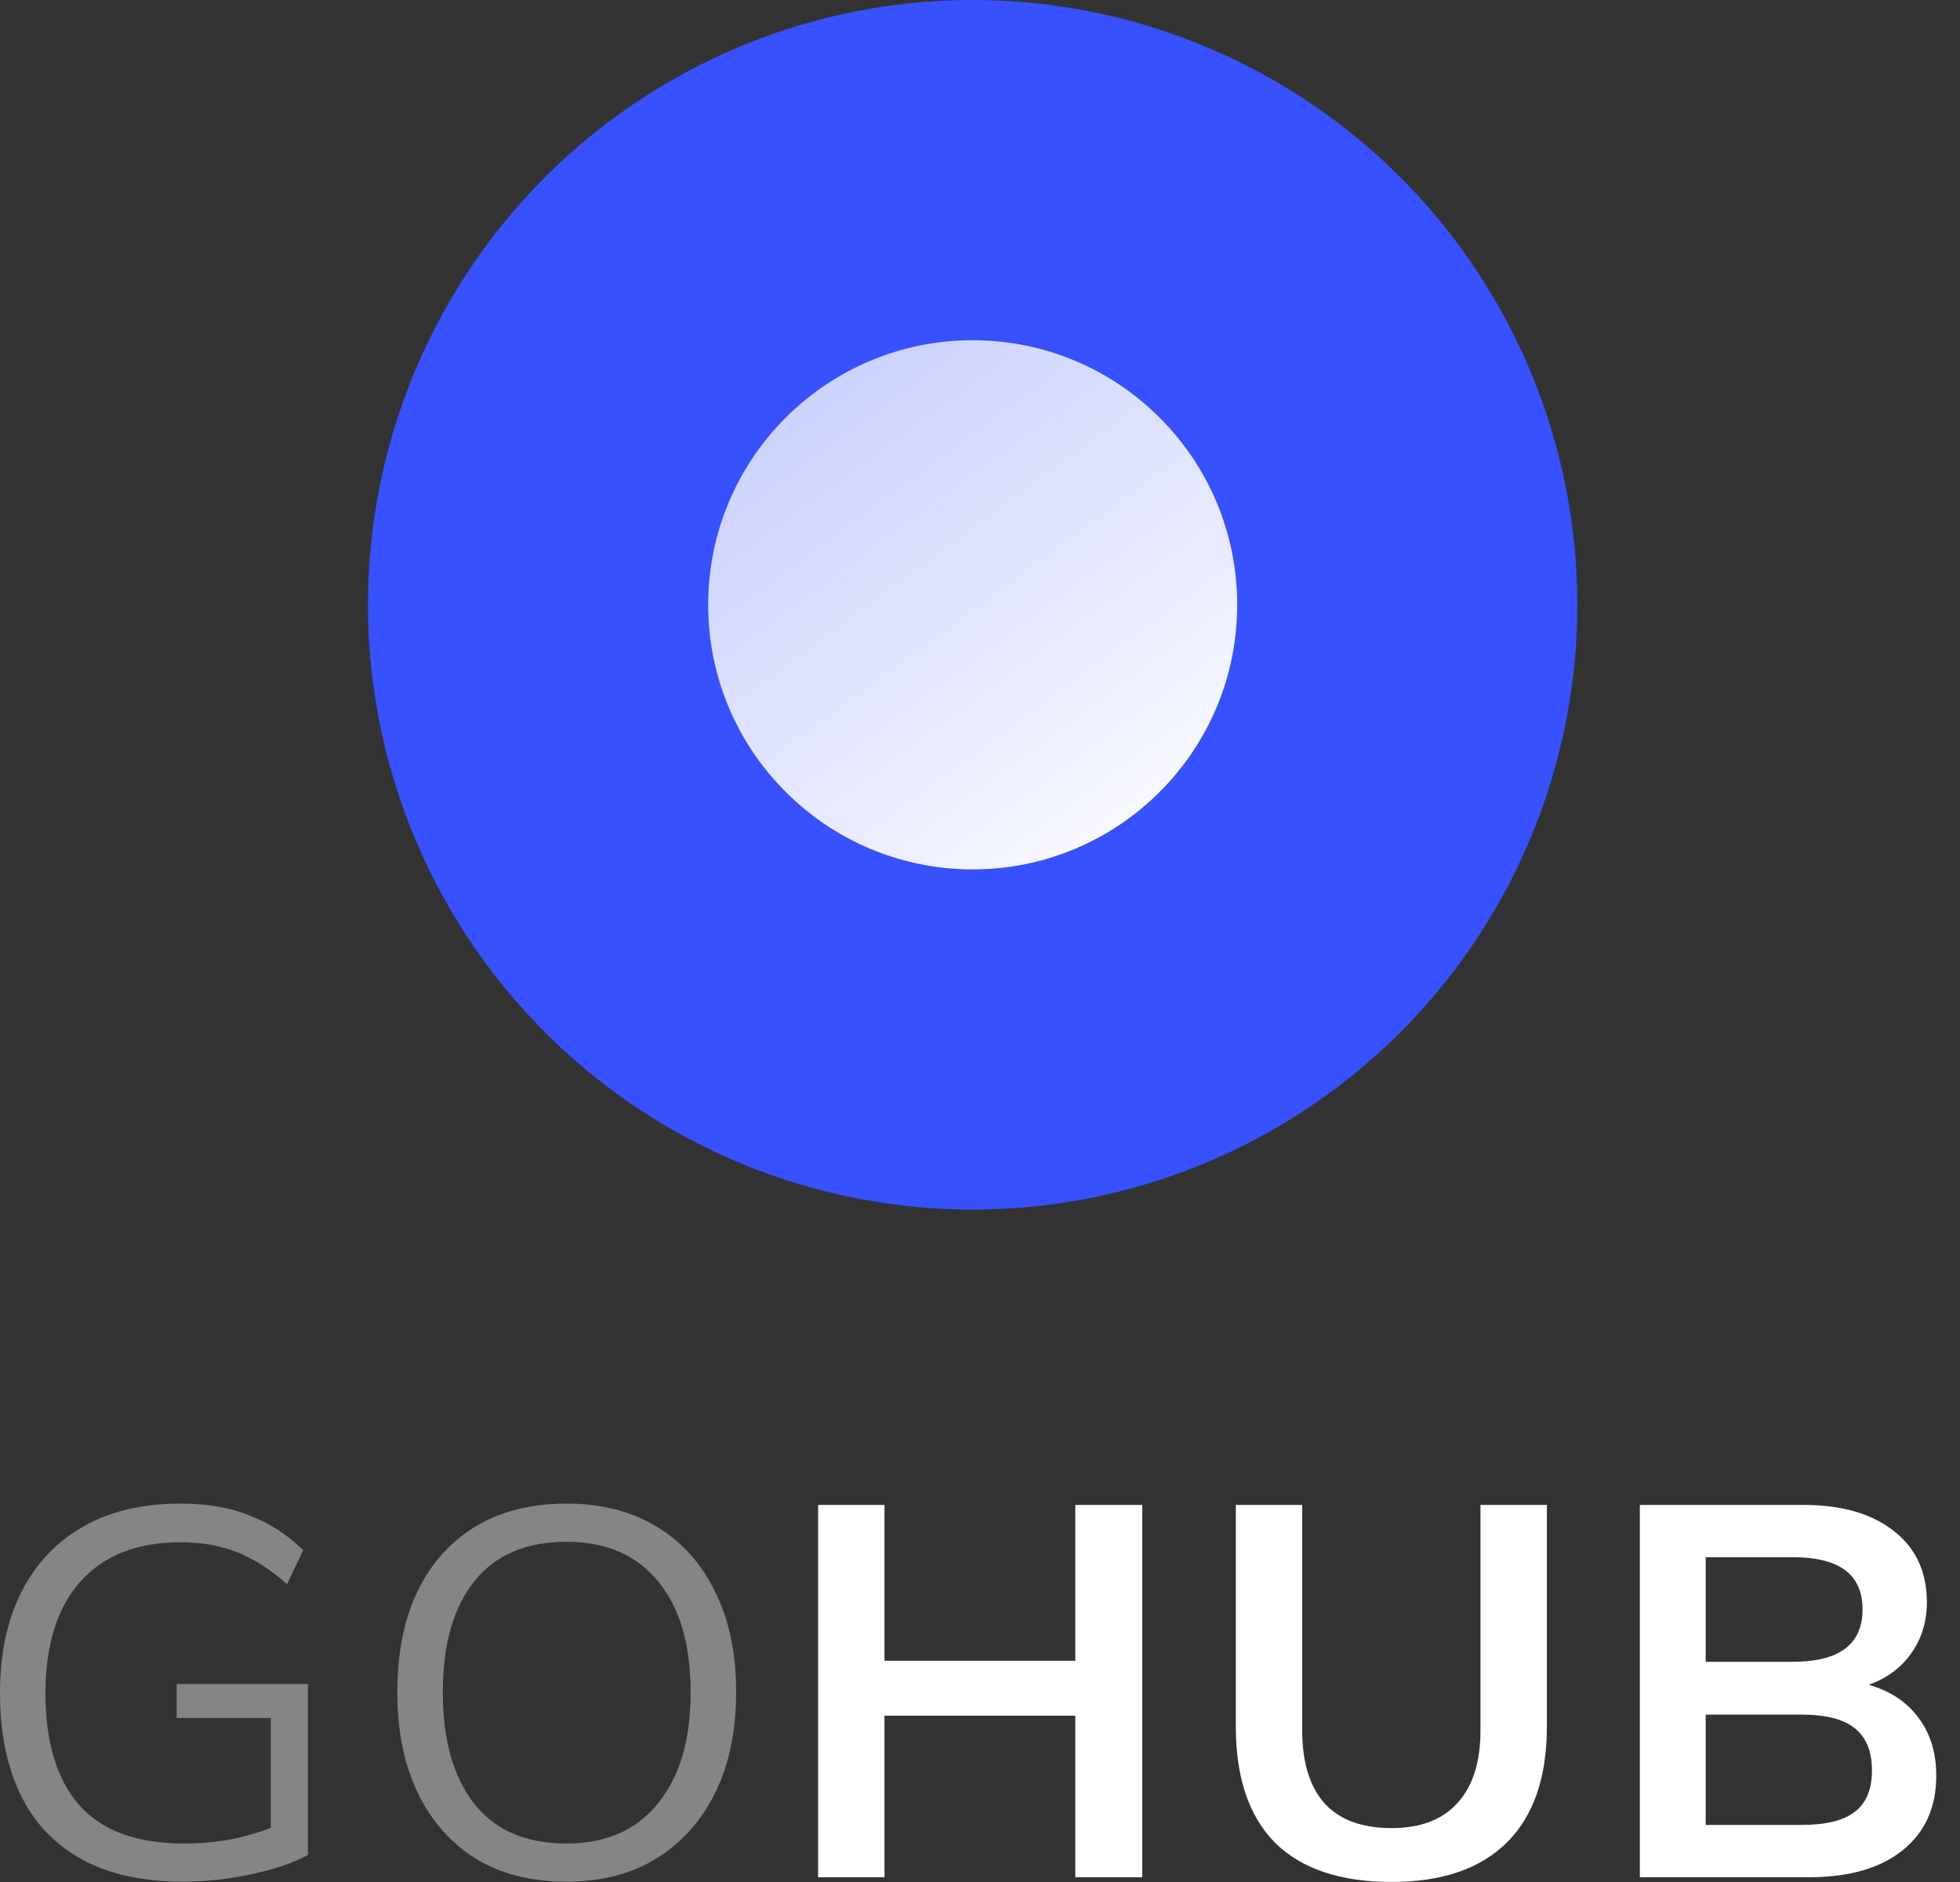 <svg width="75" height="72" viewBox="0 0 75 72" fill="none" xmlns="http://www.w3.org/2000/svg">
<rect x="0" y="0" width="75" height="72" fill="#333333" stroke="none"/>
<path d="M43.708 57.574V71.818H41.147V65.636H33.845V71.818H31.305V57.574H33.845V63.536H41.147V57.574H43.708Z" fill="white"/>
<path d="M53.25 71.998C51.29 71.998 49.803 71.498 48.789 70.498C47.789 69.484 47.289 68.004 47.289 66.056V57.574H49.829V66.197C49.829 67.424 50.116 68.357 50.69 68.997C51.263 69.624 52.117 69.937 53.25 69.937C54.357 69.937 55.197 69.617 55.771 68.977C56.358 68.337 56.651 67.41 56.651 66.197V57.574H59.192V66.056C59.192 67.99 58.685 69.464 57.671 70.478C56.658 71.491 55.184 71.998 53.25 71.998Z" fill="white"/>
<path d="M71.511 64.456C72.338 64.696 72.971 65.116 73.412 65.716C73.865 66.317 74.092 67.057 74.092 67.937C74.092 69.151 73.658 70.104 72.791 70.798C71.938 71.478 70.744 71.818 69.21 71.818H62.749V57.574H69.01C70.477 57.574 71.631 57.908 72.471 58.575C73.311 59.228 73.732 60.135 73.732 61.295C73.732 62.042 73.531 62.696 73.131 63.256C72.745 63.803 72.204 64.203 71.511 64.456ZM65.269 63.576H68.59C70.377 63.576 71.271 62.909 71.271 61.575C71.271 60.908 71.051 60.408 70.611 60.075C70.171 59.742 69.497 59.575 68.59 59.575H65.269V63.576ZM68.93 69.817C69.864 69.817 70.544 69.651 70.971 69.317C71.411 68.984 71.631 68.457 71.631 67.737C71.631 67.003 71.411 66.463 70.971 66.116C70.544 65.77 69.864 65.596 68.93 65.596H65.269V69.817H68.93Z" fill="white"/>
<g opacity="0.4">
<path d="M7.002 71.987C5.455 71.987 4.161 71.701 3.121 71.127C2.081 70.553 1.3 69.727 0.78 68.646C0.26 67.566 0 66.272 0 64.765C0 63.272 0.273 61.985 0.82 60.904C1.367 59.824 2.154 58.99 3.181 58.404C4.208 57.817 5.448 57.523 6.902 57.523C7.929 57.523 8.816 57.677 9.562 57.984C10.323 58.277 11.003 58.717 11.603 59.304L10.983 60.604C10.543 60.218 10.116 59.911 9.703 59.684C9.302 59.457 8.882 59.291 8.442 59.184C8.002 59.064 7.489 59.004 6.902 59.004C5.235 59.004 3.954 59.511 3.061 60.524C2.181 61.525 1.74 62.945 1.74 64.785C1.74 66.639 2.167 68.059 3.021 69.046C3.888 70.033 5.228 70.527 7.042 70.527C7.709 70.527 8.342 70.467 8.942 70.347C9.556 70.213 10.149 70.027 10.723 69.787L10.363 70.687V65.726H6.762V64.425H11.783V70.967C11.21 71.274 10.483 71.52 9.603 71.707C8.736 71.894 7.869 71.987 7.002 71.987Z" fill="white"/>
<path d="M15.204 64.745C15.204 63.252 15.458 61.971 15.964 60.904C16.485 59.824 17.225 58.99 18.185 58.404C19.159 57.817 20.326 57.523 21.686 57.523C23.006 57.523 24.153 57.817 25.127 58.404C26.101 58.99 26.847 59.824 27.367 60.904C27.901 61.971 28.168 63.245 28.168 64.725C28.168 66.219 27.901 67.506 27.367 68.586C26.834 69.667 26.081 70.507 25.107 71.107C24.147 71.694 23.006 71.987 21.686 71.987C20.326 71.987 19.165 71.694 18.205 71.107C17.245 70.507 16.505 69.667 15.985 68.586C15.464 67.506 15.204 66.226 15.204 64.745ZM16.945 64.745C16.945 66.559 17.345 67.98 18.145 69.006C18.945 70.02 20.126 70.527 21.686 70.527C23.18 70.527 24.34 70.02 25.167 69.006C26.007 67.98 26.427 66.559 26.427 64.745C26.427 62.918 26.014 61.505 25.187 60.504C24.36 59.491 23.193 58.984 21.686 58.984C20.126 58.984 18.945 59.491 18.145 60.504C17.345 61.505 16.945 62.918 16.945 64.745Z" fill="white"/>
</g>
<circle cx="37.219" cy="23.137" r="23.137" fill="#3751FF"/>
<circle cx="37.22" cy="23.138" r="10.122" fill="url(#paint0_linear_5730_3115)"/>
<defs>
<linearGradient id="paint0_linear_5730_3115" x1="27.098" y1="13.016" x2="43.854" y2="35.823" gradientUnits="userSpaceOnUse">
<stop stop-color="white" stop-opacity="0.7"/>
<stop offset="1" stop-color="white"/>
</linearGradient>
</defs>
</svg>
